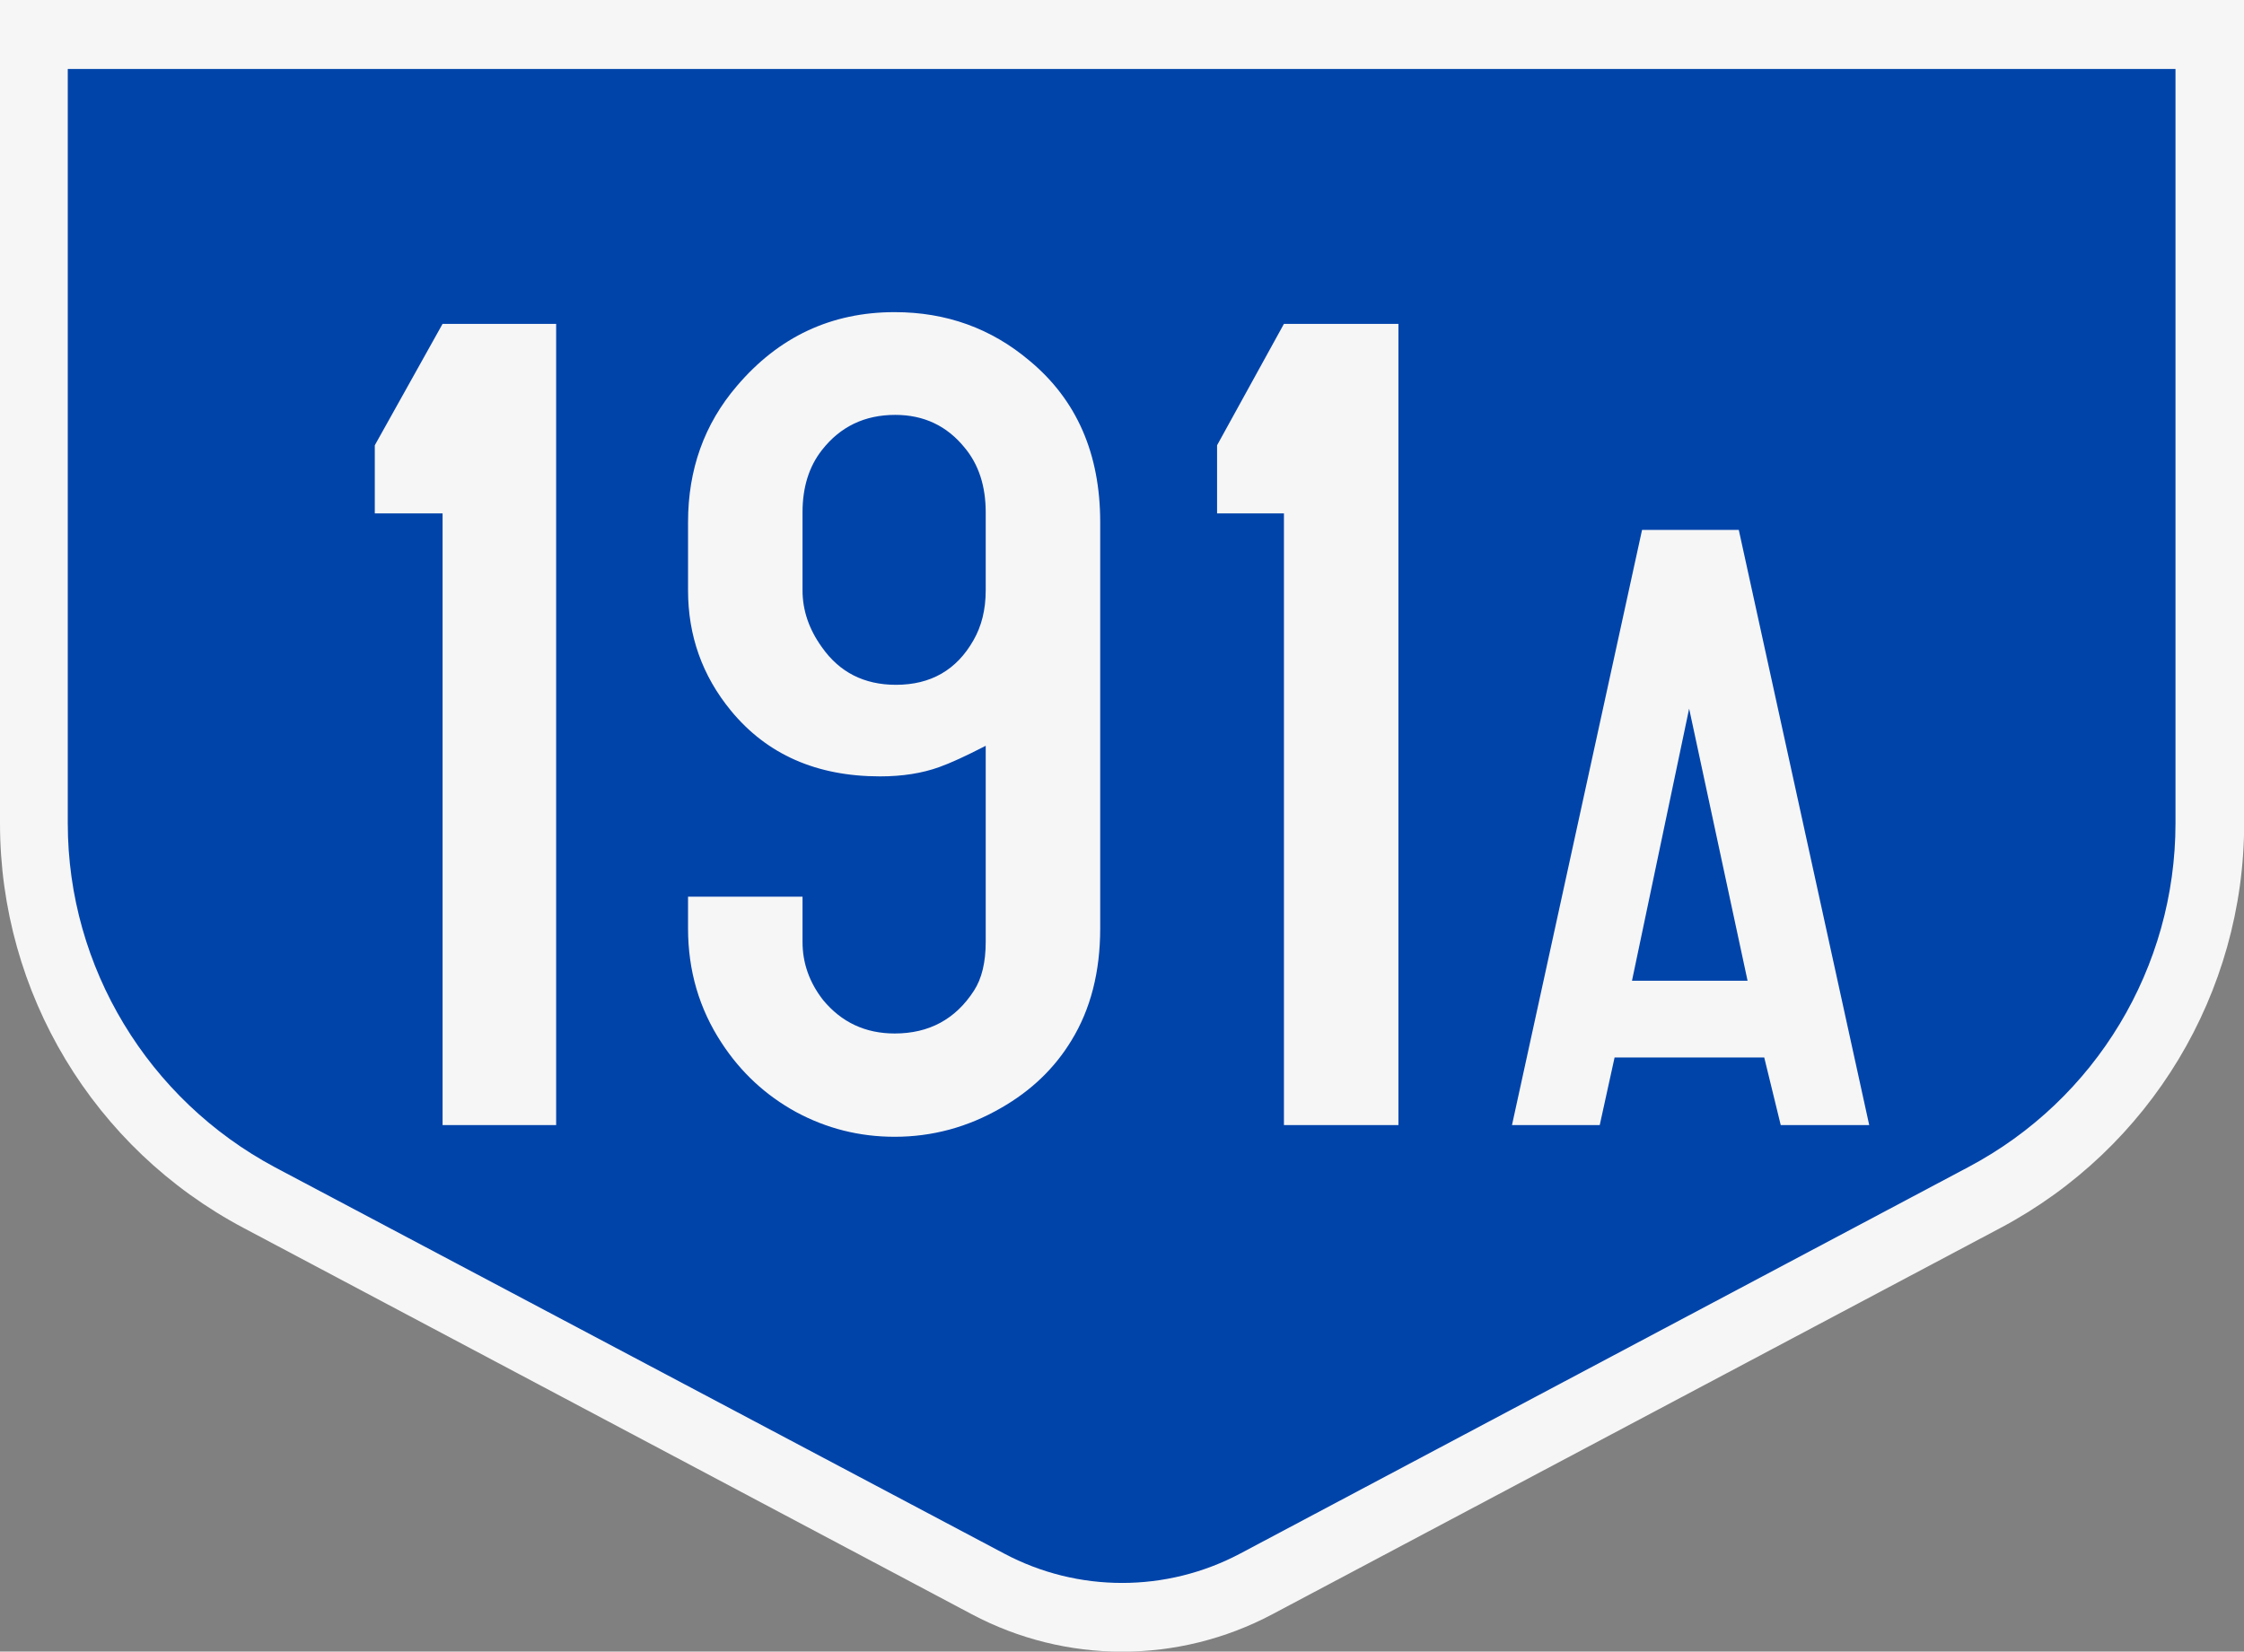 <svg xmlns="http://www.w3.org/2000/svg" height="721.5" width="980" xml:space="preserve"><rect width="100%" height="100%" fill="#808080" stroke="none"/><path style="fill:#f6f6f6;stroke-width:11.144;stroke-linecap:round;stroke-linejoin:round;stroke-miterlimit:10" d="M5011 950h4497v12250H5011c-925 0-1775-510-2209-1330L692.8 7895c-272.6-513-272.6-1128 0-1641L2803 2278c434-817 1284-1328.9 2209-1328.9" transform="matrix(0 -.08 -.08 0 1056 760.6)"/><path style="fill:#04a;stroke-width:11.144;stroke-linecap:round;stroke-linejoin:round;stroke-miterlimit:10" d="M9131 12830H5011c-787 0-1508-440-1877-1130L1024 7718c-213.7-402-213.7-885 0-1288l2111-3976c368-695 1090-1130 1877-1130h4119z" transform="matrix(0 -.08 -.08 0 1056 760.6)"/><g style="font-weight:700;font-size:6564.1px;font-family:SnvDRegCon;-inkscape-font-specification:'SnvDRegCon Bold';letter-spacing:0;word-spacing:0;text-anchor:middle;fill:#f6f6f6;stroke-width:164.103" aria-label="191A"><path d="M242.88 141.48v350h-49.6v-267.2h-29.6v-29.76l29.6-53.04zM430.48 325.8q-13.04 6.72-20.24 9.28-11.28 4.08-25.92 4.08-41.52 0-65.12-28.72-18.72-22.8-18.72-52.56v-29.76q0-34.56 21.28-59.44 27.44-32.32 68.96-32.32 33.84 0 58.96 21.28 30.8 25.6 30.8 70.48v177.44q0 28.48-12.56 48.96-11.04 18.24-30.8 29.52-21.76 12.56-46.4 12.56-23.04 0-43.04-10.8-20-10.96-32.56-30.24-14.64-22.32-14.64-50v-13.84h50v19.76q0 13.84 8.96 25.36 12.08 14.64 31.28 14.64 22.56 0 34.64-18.72 5.12-7.92 5.12-21.28zm0-67.92V223.8q0-17.2-9.2-28.24-11.6-14.32-30.32-14.32-20 0-32 15.36-8.48 10.8-8.48 27.2v34.08q0 13.12 8.48 24.88 11.52 16.4 32.32 16.4 22.8 0 33.84-19.44 5.36-9.28 5.36-21.84zM610.72 141.48v350h-50v-267.2h-29.2v-29.76l29.2-53.04z"/><path style="stroke-width:121.905" d="m-4682-3733-81 369h-479l710-3250h528l712 3250h-483l-90-369zm726-419-319-1486-312 1486z" transform="matrix(.08 0 0 .08 1079.68 760.6)"/></g></svg>